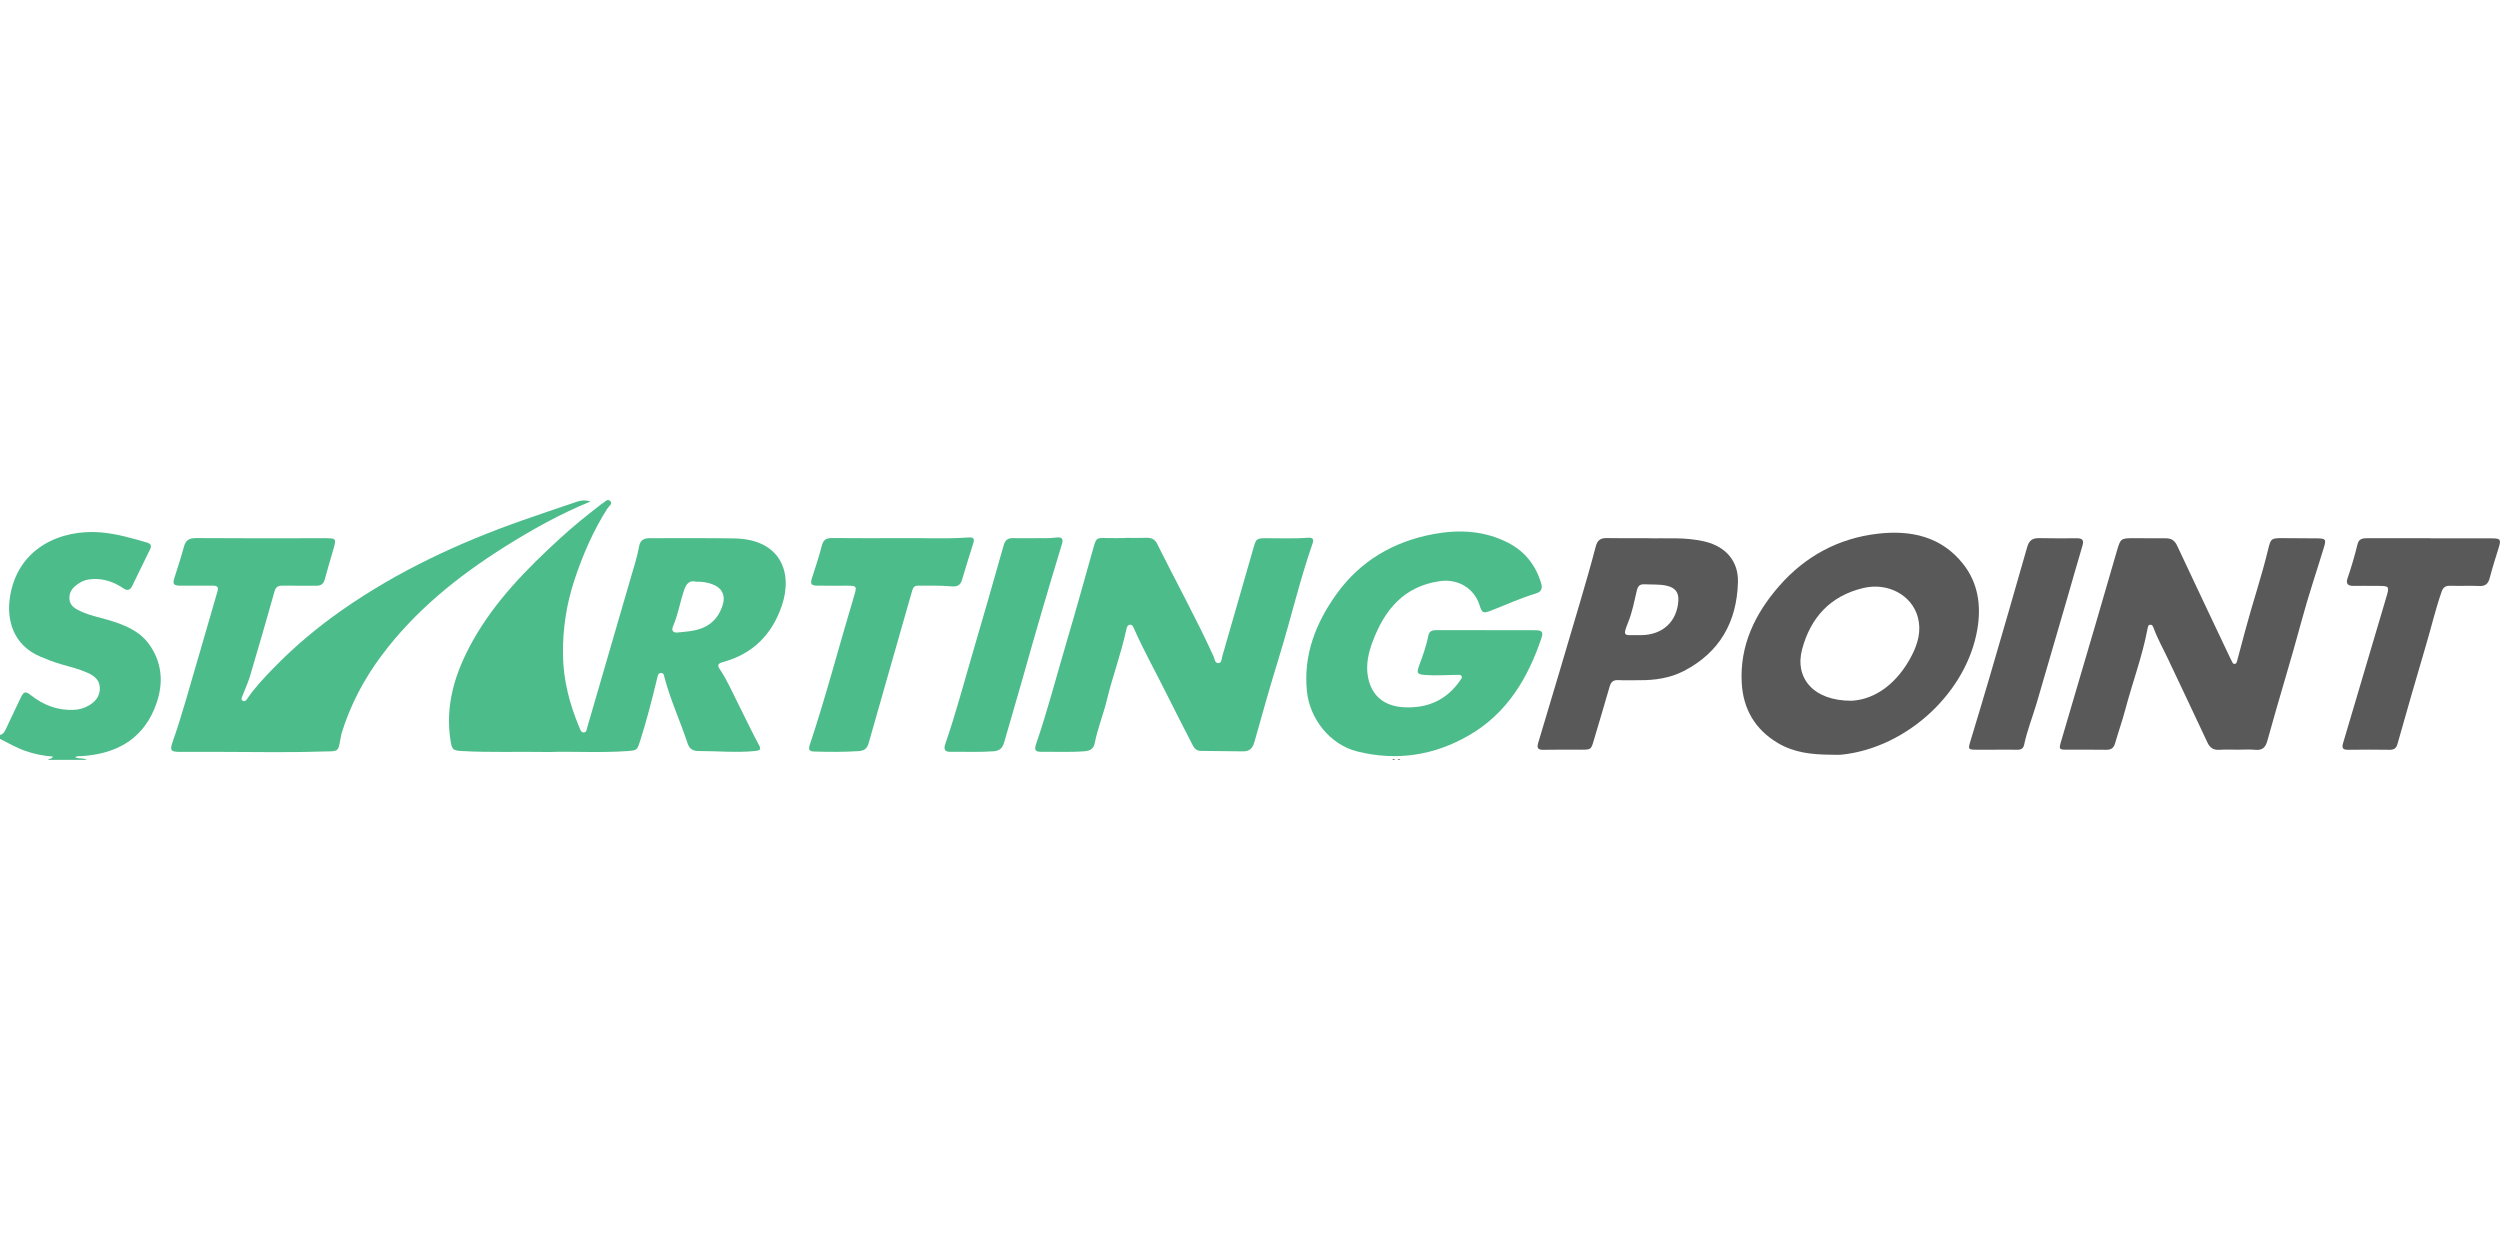 <svg xmlns="http://www.w3.org/2000/svg" width="160" height="80" viewBox="0 0 160 80" fill="none"><g clip-path="url(#clip0_461_9077)"><path d="M0 47.037C0.183 46.992 0.277 46.866 0.353 46.703C0.671 46.018 0.999 45.336 1.325 44.654C1.521 44.244 1.629 44.221 1.987 44.502C2.78 45.124 3.671 45.471 4.701 45.433C5.065 45.419 5.4 45.321 5.711 45.136C6.144 44.879 6.408 44.518 6.388 44.006C6.369 43.504 6.018 43.244 5.599 43.056C5.066 42.817 4.499 42.681 3.939 42.52C3.474 42.386 3.027 42.212 2.582 42.024C0.853 41.294 0.421 39.698 0.629 38.267C1.099 35.036 3.933 33.865 6.432 34.071C7.451 34.155 8.41 34.432 9.376 34.714C9.642 34.791 9.73 34.902 9.601 35.162C9.217 35.94 8.842 36.724 8.46 37.503C8.33 37.769 8.157 37.831 7.884 37.647C7.284 37.242 6.625 37.009 5.88 37.063C5.605 37.083 5.346 37.145 5.113 37.291C4.727 37.533 4.41 37.821 4.443 38.327C4.473 38.802 4.85 38.976 5.207 39.142C5.736 39.387 6.313 39.496 6.871 39.661C7.904 39.968 8.912 40.341 9.557 41.252C10.487 42.566 10.46 44.003 9.862 45.408C9.013 47.403 7.336 48.255 5.217 48.394C5.094 48.402 4.964 48.363 4.807 48.465C5.059 48.591 5.34 48.48 5.548 48.63H3.073C3.142 48.532 3.317 48.59 3.387 48.419C2.767 48.376 2.189 48.258 1.633 48.063C1.062 47.864 0.538 47.559 0 47.288V47.036L0 47.037Z" fill="#4DBC8B"></path><path d="M89.109 48.63C89.166 48.587 89.223 48.587 89.28 48.63H89.109Z" fill="black"></path><path d="M89.449 48.63C89.506 48.588 89.563 48.588 89.62 48.63H89.449Z" fill="black"></path><path d="M35.094 48.129C33.182 48.092 31.348 48.173 29.515 48.063C28.998 48.032 28.926 47.963 28.843 47.459C28.458 45.119 29.136 43.011 30.267 40.995C31.688 38.462 33.7 36.421 35.829 34.469C36.642 33.724 37.492 33.03 38.366 32.36C38.422 32.316 38.472 32.262 38.534 32.231C38.701 32.148 38.865 31.886 39.046 32.058C39.24 32.242 38.965 32.396 38.87 32.546C37.961 33.977 37.296 35.519 36.766 37.116C36.252 38.667 36.01 40.261 36.03 41.898C36.05 43.532 36.455 45.074 37.085 46.57C37.142 46.704 37.187 46.9 37.383 46.874C37.55 46.852 37.551 46.663 37.589 46.536C38.517 43.353 39.439 40.168 40.367 36.986C40.563 36.315 40.78 35.648 40.905 34.96C40.976 34.57 41.204 34.439 41.594 34.443C43.4 34.455 45.207 34.423 47.013 34.459C49.956 34.517 50.767 36.641 50.032 38.778C49.41 40.588 48.206 41.843 46.288 42.366C46.068 42.425 45.85 42.51 46.045 42.796C46.561 43.554 46.911 44.398 47.325 45.207C47.74 46.018 48.118 46.847 48.556 47.647C48.733 47.97 48.663 48.033 48.284 48.069C47.09 48.181 45.897 48.064 44.705 48.065C44.332 48.065 44.123 47.924 44.01 47.585C43.543 46.177 42.92 44.823 42.534 43.388C42.5 43.26 42.498 43.072 42.316 43.068C42.112 43.064 42.093 43.263 42.059 43.404C41.738 44.736 41.4 46.063 40.983 47.371C40.778 48.013 40.798 48.021 40.135 48.069C38.431 48.192 36.723 48.079 35.096 48.129L35.094 48.129ZM44.563 37.23C44.132 37.12 43.929 37.337 43.781 37.772C43.521 38.538 43.395 39.343 43.071 40.091C42.962 40.342 43.068 40.508 43.365 40.48C43.731 40.445 44.101 40.415 44.459 40.341C45.367 40.153 45.968 39.615 46.247 38.739C46.45 38.1 46.211 37.611 45.565 37.383C45.257 37.273 44.936 37.217 44.563 37.23Z" fill="#4DBC8B"></path><path d="M37.787 32.096C35.808 32.909 34.035 33.906 32.312 34.989C29.286 36.891 26.54 39.108 24.402 41.979C23.277 43.489 22.414 45.136 21.862 46.933C21.854 46.96 21.846 46.986 21.842 47.014C21.596 48.244 21.803 48.057 20.385 48.102C18.339 48.169 16.29 48.121 14.243 48.121C13.332 48.121 12.422 48.125 11.512 48.121C10.942 48.119 10.857 48.025 11.039 47.508C11.71 45.605 12.216 43.656 12.794 41.726C13.179 40.44 13.532 39.145 13.915 37.858C14.005 37.555 13.89 37.48 13.615 37.482C12.933 37.488 12.25 37.489 11.568 37.484C11.093 37.48 11.031 37.387 11.167 36.964C11.375 36.312 11.593 35.661 11.769 35C11.882 34.579 12.097 34.433 12.553 34.437C15.269 34.458 17.984 34.448 20.7 34.445C21.544 34.444 21.544 34.439 21.315 35.228C21.136 35.846 20.95 36.462 20.785 37.082C20.707 37.376 20.542 37.492 20.237 37.488C19.512 37.478 18.786 37.493 18.061 37.483C17.774 37.479 17.644 37.581 17.564 37.868C17.054 39.685 16.527 41.497 15.99 43.306C15.87 43.707 15.685 44.088 15.54 44.482C15.495 44.605 15.382 44.774 15.546 44.857C15.701 44.935 15.797 44.76 15.871 44.651C16.344 43.966 16.916 43.367 17.495 42.769C18.852 41.368 20.343 40.122 21.947 39.005C25.466 36.555 29.319 34.755 33.364 33.327C34.527 32.916 35.698 32.525 36.866 32.127C37.136 32.035 37.408 31.976 37.787 32.097V32.096Z" fill="#4DBC8B"></path><path d="M71.986 34.424C72.456 34.424 72.925 34.435 73.393 34.42C73.7 34.411 73.918 34.523 74.05 34.789C75.247 37.199 76.551 39.557 77.667 42.006C77.743 42.172 77.744 42.456 77.987 42.439C78.195 42.424 78.182 42.157 78.23 41.99C78.899 39.68 79.562 37.368 80.226 35.057C80.394 34.472 80.428 34.446 81.05 34.445C81.945 34.442 82.841 34.484 83.735 34.416C84.028 34.394 84.094 34.527 84.008 34.772C83.173 37.165 82.608 39.634 81.861 42.053C81.307 43.842 80.797 45.646 80.294 47.449C80.181 47.857 80.006 48.096 79.552 48.087C78.646 48.072 77.739 48.067 76.833 48.057C76.564 48.055 76.427 47.878 76.322 47.672C75.747 46.549 75.168 45.429 74.606 44.299C73.933 42.944 73.191 41.622 72.579 40.237C72.527 40.122 72.474 39.97 72.331 39.981C72.141 39.995 72.106 40.186 72.075 40.328C71.754 41.833 71.207 43.278 70.846 44.773C70.62 45.71 70.25 46.609 70.063 47.557C69.993 47.914 69.788 48.051 69.415 48.08C68.492 48.153 67.568 48.106 66.644 48.116C66.255 48.12 66.178 47.997 66.314 47.602C67.053 45.458 67.616 43.263 68.26 41.091C68.861 39.067 69.419 37.031 69.996 35.001C70.157 34.434 70.195 34.415 70.794 34.434C71.191 34.446 71.59 34.436 71.988 34.436V34.423L71.986 34.424Z" fill="#4DBC8B"></path><path d="M143.215 47.98C142.831 47.98 142.445 47.958 142.063 47.987C141.663 48.017 141.433 47.86 141.269 47.507C140.447 45.741 139.606 43.984 138.776 42.222C138.46 41.551 138.093 40.902 137.834 40.204C137.796 40.099 137.748 39.973 137.614 39.983C137.472 39.993 137.464 40.128 137.443 40.238C137.111 42 136.477 43.681 136.019 45.41C135.826 46.139 135.572 46.853 135.363 47.578C135.274 47.887 135.097 47.993 134.775 47.986C133.937 47.969 133.097 47.983 132.258 47.98C131.791 47.979 131.766 47.943 131.896 47.496C132.654 44.92 133.414 42.345 134.169 39.769C134.61 38.266 135.041 36.76 135.481 35.257C135.714 34.459 135.736 34.445 136.562 34.445C137.245 34.445 137.928 34.455 138.61 34.451C138.961 34.45 139.178 34.586 139.332 34.914C140.459 37.326 141.604 39.729 142.743 42.136C142.767 42.186 142.789 42.239 142.818 42.285C142.869 42.366 142.891 42.495 143.007 42.491C143.148 42.486 143.162 42.346 143.19 42.243C143.362 41.609 143.53 40.974 143.699 40.339C144.162 38.596 144.749 36.887 145.168 35.131C145.329 34.453 145.379 34.438 146.105 34.441C146.83 34.444 147.555 34.446 148.281 34.455C148.844 34.461 148.889 34.514 148.73 35.037C148.258 36.589 147.734 38.127 147.313 39.692C146.62 42.271 145.821 44.82 145.115 47.395C144.993 47.838 144.801 48.036 144.324 47.988C143.958 47.951 143.585 47.98 143.216 47.98L143.215 47.98Z" fill="#595959"></path><path d="M95.121 40.332C96.173 40.332 97.226 40.328 98.278 40.335C98.686 40.337 98.782 40.454 98.658 40.822C97.795 43.381 96.477 45.627 94.039 47.047C91.797 48.352 89.383 48.725 86.852 48.09C85.152 47.663 83.822 46.04 83.641 44.226C83.411 41.914 84.205 39.879 85.533 38.025C87.059 35.896 89.19 34.651 91.765 34.177C93.398 33.877 95.029 33.96 96.544 34.75C97.617 35.31 98.295 36.193 98.635 37.333C98.732 37.655 98.65 37.877 98.303 37.981C97.322 38.275 96.392 38.701 95.441 39.072C94.918 39.276 94.855 39.243 94.687 38.719C94.344 37.646 93.31 37.031 92.167 37.191C89.829 37.519 88.604 39.051 87.848 41.063C87.573 41.795 87.4 42.567 87.558 43.364C87.791 44.537 88.594 45.203 89.868 45.266C91.377 45.339 92.586 44.796 93.446 43.553C93.502 43.472 93.588 43.39 93.549 43.291C93.496 43.158 93.357 43.194 93.249 43.194C92.568 43.196 91.888 43.252 91.206 43.198C90.723 43.16 90.645 43.09 90.813 42.63C91.05 41.986 91.287 41.343 91.417 40.667C91.476 40.361 91.702 40.328 91.964 40.328C93.016 40.332 94.069 40.33 95.121 40.33V40.332Z" fill="#4DBC8B"></path><path d="M117.11 48.3C115.95 48.29 114.821 48.169 113.791 47.559C112.313 46.684 111.567 45.367 111.472 43.727C111.333 41.322 112.31 39.285 113.871 37.501C115.534 35.601 117.651 34.45 120.178 34.157C122.277 33.914 124.227 34.324 125.619 36.067C126.601 37.295 126.804 38.744 126.556 40.242C125.882 44.312 122.049 47.854 117.879 48.297C117.625 48.324 117.367 48.3 117.112 48.3H117.11ZM118.497 44.849C120.049 44.765 121.463 43.7 122.371 41.916C122.754 41.164 122.967 40.365 122.748 39.525C122.375 38.093 120.829 37.255 119.246 37.634C117.129 38.141 115.882 39.528 115.338 41.542C114.842 43.379 116.044 44.856 118.497 44.848V44.849Z" fill="#595959"></path><path d="M105.273 34.444C106.576 34.485 107.887 34.347 109.176 34.677C110.47 35.008 111.264 35.932 111.229 37.254C111.161 39.779 110.081 41.746 107.76 42.946C106.879 43.401 105.901 43.541 104.907 43.533C104.466 43.53 104.024 43.553 103.585 43.527C103.252 43.508 103.103 43.639 103.016 43.944C102.691 45.087 102.342 46.223 102.008 47.364C101.83 47.973 101.829 47.98 101.202 47.981C100.405 47.981 99.609 47.97 98.814 47.987C98.451 47.995 98.334 47.914 98.448 47.532C99.347 44.547 100.234 41.558 101.115 38.568C101.467 37.374 101.813 36.179 102.128 34.975C102.232 34.574 102.43 34.427 102.841 34.437C103.651 34.456 104.461 34.442 105.272 34.443L105.273 34.444ZM104.8 40.648C104.886 40.648 104.971 40.649 105.056 40.648C106.416 40.628 107.328 39.778 107.414 38.453C107.449 37.914 107.216 37.615 106.686 37.49C106.211 37.378 105.727 37.422 105.247 37.395C104.94 37.377 104.821 37.519 104.758 37.789C104.599 38.467 104.469 39.157 104.21 39.805C103.823 40.77 103.947 40.647 104.801 40.647L104.8 40.648Z" fill="#595959"></path><path d="M58.028 34.442C58.898 34.417 60.419 34.505 61.939 34.4C62.144 34.386 62.412 34.368 62.303 34.725C62.059 35.513 61.804 36.297 61.576 37.089C61.465 37.475 61.26 37.562 60.855 37.525C60.164 37.462 59.464 37.491 58.768 37.481C58.554 37.478 58.445 37.57 58.384 37.786C57.458 41.039 56.519 44.289 55.599 47.544C55.494 47.918 55.315 48.05 54.921 48.074C53.983 48.131 53.047 48.127 52.11 48.098C51.804 48.088 51.721 47.987 51.822 47.682C52.876 44.523 53.709 41.301 54.67 38.115C54.853 37.507 54.826 37.483 54.174 37.484C53.562 37.485 52.951 37.491 52.34 37.483C51.897 37.477 51.842 37.378 51.972 36.975C52.192 36.297 52.419 35.619 52.594 34.93C52.688 34.56 52.865 34.431 53.243 34.435C54.622 34.45 56.001 34.441 58.029 34.441L58.028 34.442Z" fill="#4DBC8B"></path><path d="M155.524 34.453C156.847 34.453 158.169 34.45 159.491 34.455C160.034 34.457 160.079 34.536 159.916 35.056C159.717 35.697 159.512 36.337 159.343 36.986C159.247 37.356 159.072 37.524 158.664 37.504C158.054 37.474 157.441 37.51 156.83 37.489C156.526 37.478 156.366 37.578 156.265 37.865C155.874 38.974 155.611 40.12 155.276 41.246C154.648 43.364 154.042 45.487 153.439 47.613C153.358 47.895 153.213 47.99 152.925 47.986C152.044 47.973 151.162 47.973 150.281 47.986C149.94 47.992 149.863 47.877 149.957 47.561C150.875 44.479 151.783 41.393 152.698 38.31C152.94 37.496 152.945 37.497 152.1 37.497C151.602 37.497 151.104 37.487 150.607 37.495C150.256 37.501 150.129 37.342 150.238 37.025C150.489 36.297 150.703 35.558 150.887 34.812C150.97 34.473 151.227 34.444 151.513 34.444C152.85 34.446 154.187 34.444 155.523 34.444V34.453H155.524Z" fill="#595959"></path><path d="M66.174 34.444C66.56 34.428 67.085 34.472 67.611 34.402C67.963 34.356 68.066 34.487 67.968 34.807C67.097 37.67 66.254 40.541 65.449 43.422C65.069 44.782 64.652 46.132 64.272 47.492C64.168 47.864 63.991 48.054 63.576 48.084C62.651 48.149 61.728 48.104 60.804 48.117C60.421 48.123 60.4 47.902 60.501 47.61C61.167 45.678 61.688 43.703 62.264 41.745C62.935 39.464 63.591 37.178 64.237 34.89C64.331 34.558 64.506 34.431 64.841 34.441C65.238 34.453 65.637 34.444 66.174 34.444H66.174Z" fill="#4DBC8B"></path><path d="M127.711 47.981C127.312 47.981 126.915 47.983 126.517 47.981C125.958 47.979 125.949 47.955 126.103 47.447C126.521 46.069 126.937 44.69 127.341 43.308C128.148 40.543 128.954 37.778 129.741 35.008C129.858 34.597 130.072 34.433 130.492 34.441C131.302 34.457 132.113 34.455 132.923 34.449C133.273 34.446 133.38 34.575 133.28 34.912C132.923 36.118 132.58 37.329 132.23 38.537C131.606 40.684 130.984 42.833 130.353 44.978C130.088 45.876 129.737 46.749 129.543 47.667C129.494 47.898 129.355 47.988 129.118 47.983C128.649 47.974 128.18 47.98 127.711 47.98V47.982V47.981Z" fill="#595959"></path></g><defs><clipPath id="clip0_461_9077"><rect width="160" height="16.63" fill="white" transform="translate(0 32)"></rect></clipPath></defs></svg>